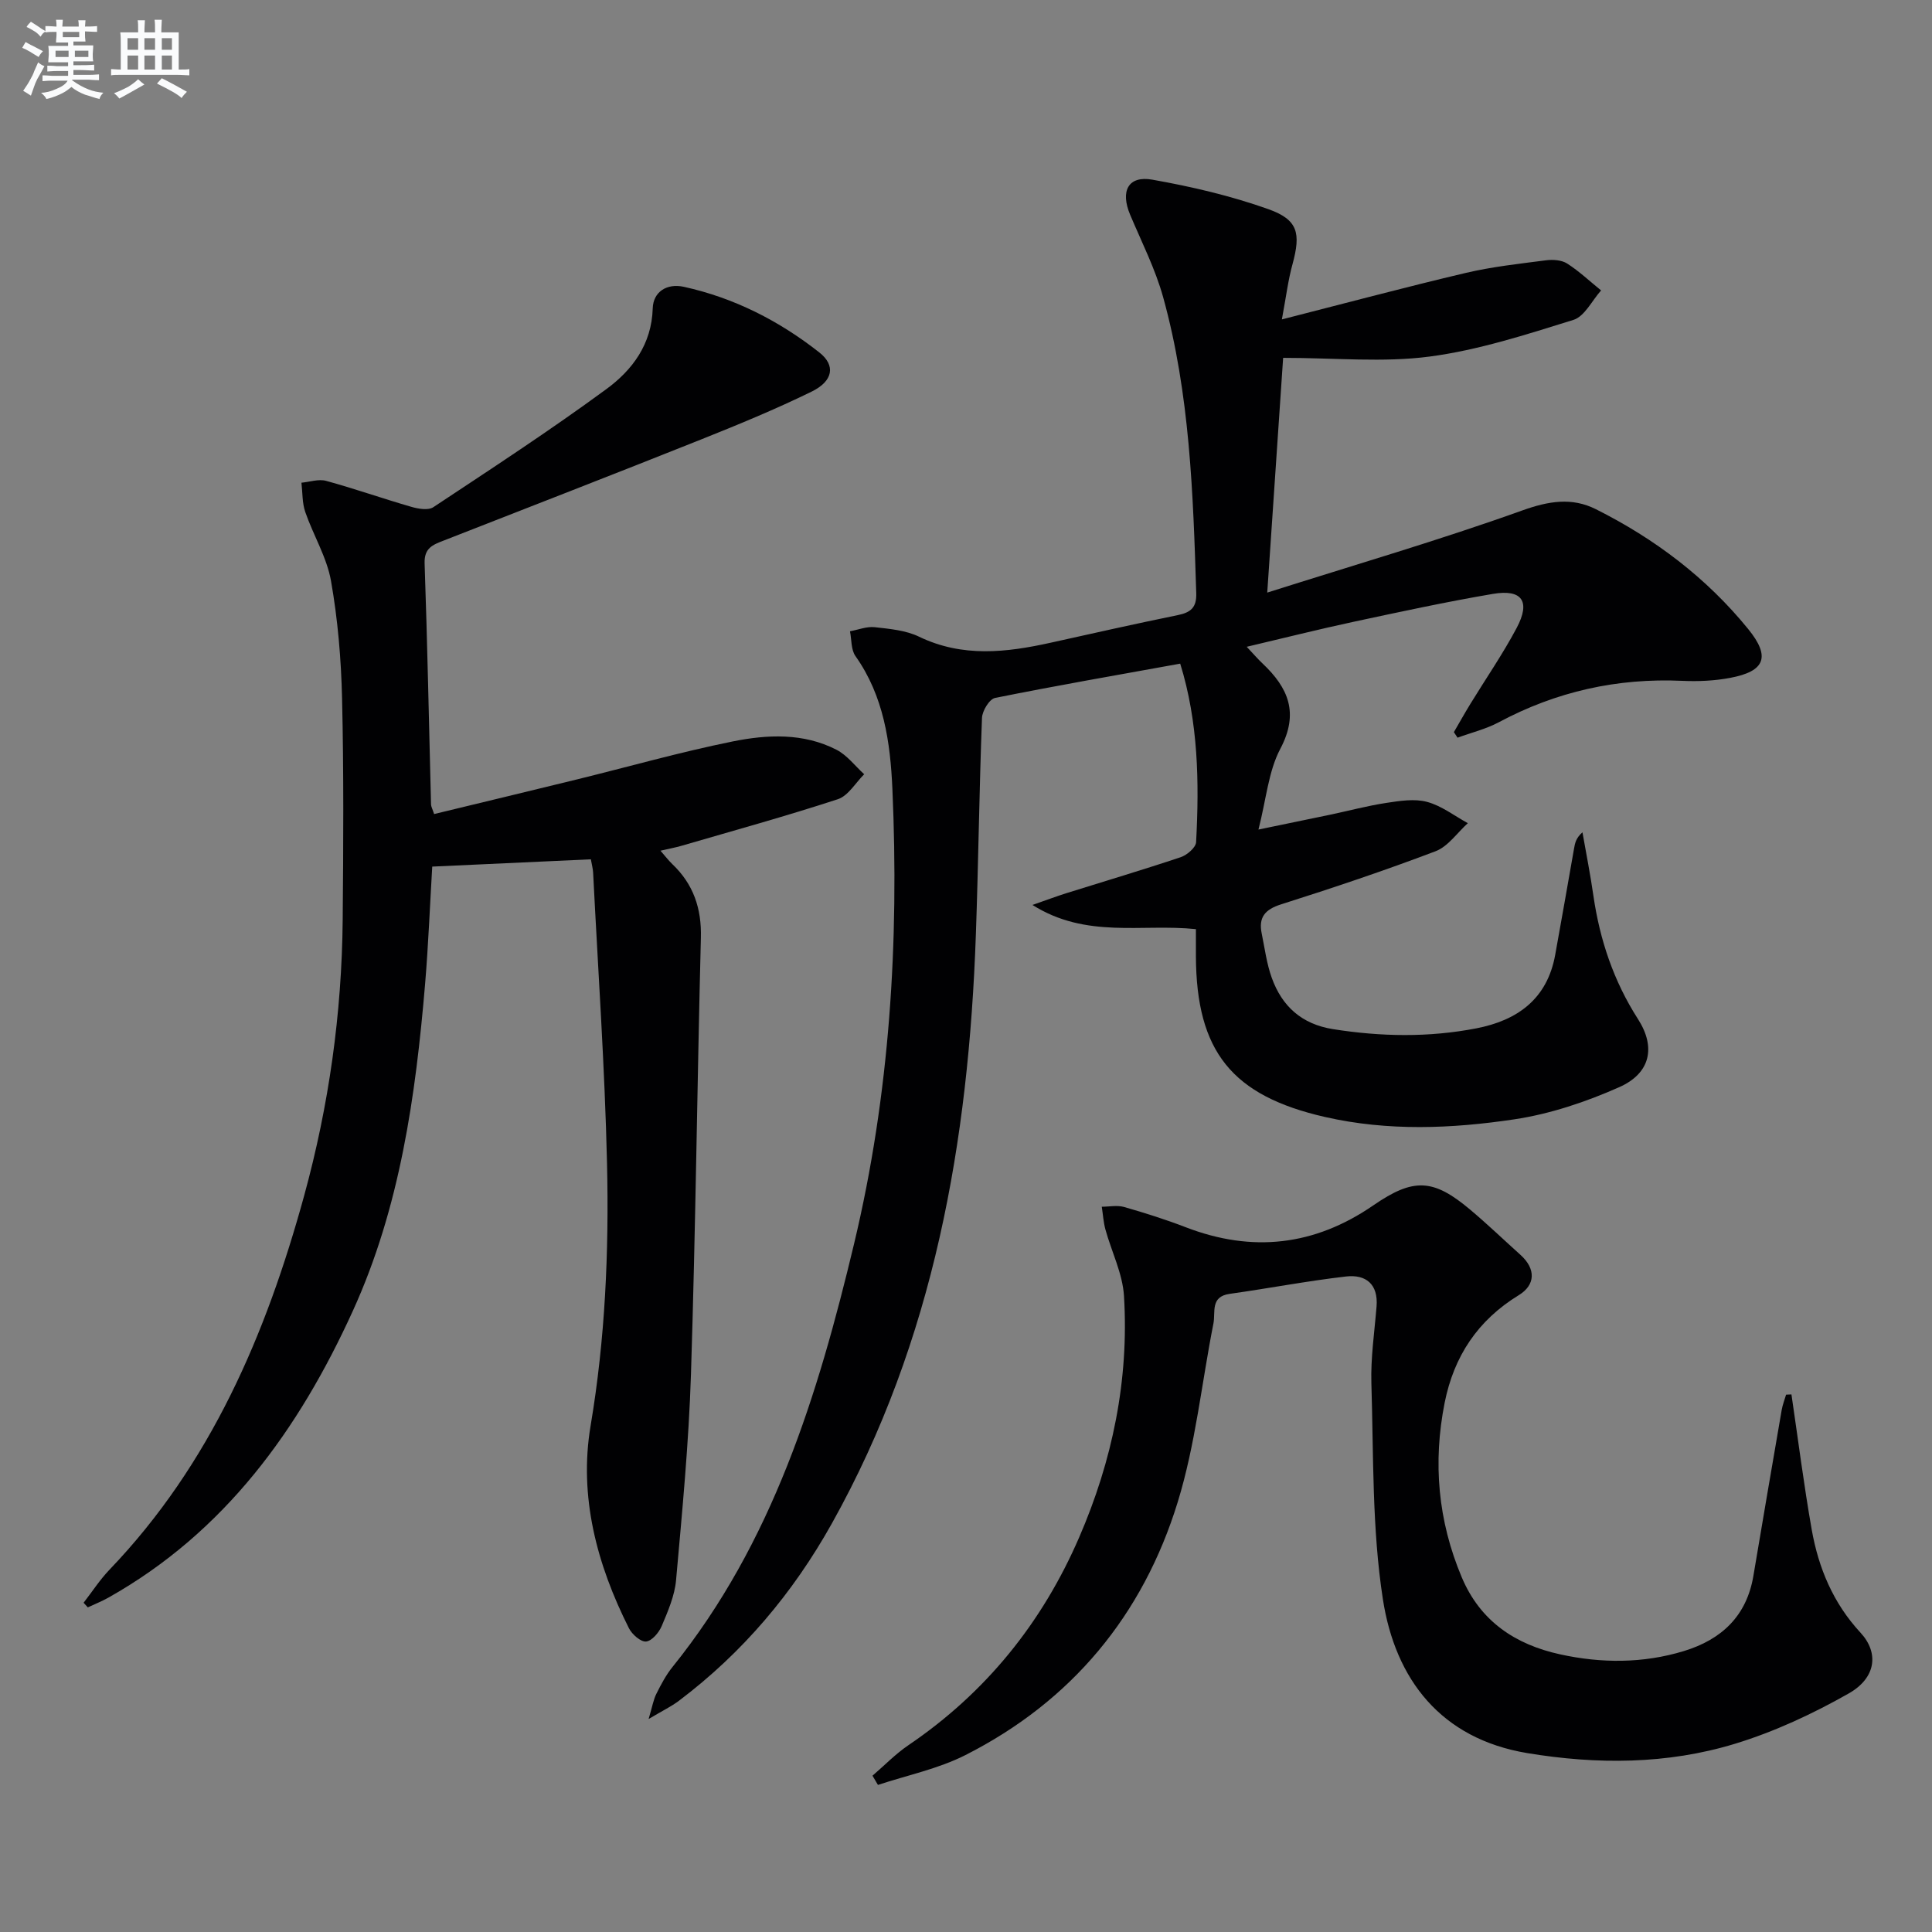 <svg enable-background="new 0 0 400 400" viewBox="0 0 400 400" xmlns="http://www.w3.org/2000/svg"><rect x="0" y="0" width="400" height="400" fill="#808080" stroke="none"/><g fill="#010103"><path d="m265.4 66.13c13.48-3.44 25.74-6.72 38.09-9.63 5.44-1.28 11.06-1.89 16.62-2.61 1.42-.18 3.21-.06 4.35.67 2.5 1.6 4.7 3.69 7.03 5.57-1.89 2.1-3.41 5.38-5.73 6.1-9.78 3.04-19.67 6.26-29.76 7.59-9.61 1.27-19.51.27-30.34.27-1.09 16.05-2.13 31.53-3.29 48.6 18.52-5.87 35.83-10.92 52.78-17 5.47-1.96 10.28-2.76 15.25-.27 12.18 6.1 22.91 14.2 31.54 24.81 4.68 5.75 3.52 8.76-3.75 10.12-3.23.61-6.61.76-9.9.61-13.46-.61-26.08 2.21-37.97 8.57-2.66 1.42-5.69 2.15-8.55 3.2-.25-.38-.51-.77-.76-1.15 1.13-1.94 2.23-3.91 3.4-5.82 3.21-5.25 6.72-10.33 9.6-15.75 2.92-5.5 1.13-8.08-4.92-7.05-9.64 1.64-19.21 3.71-28.78 5.76-7.23 1.55-14.41 3.36-22.19 5.19 1.46 1.55 2.31 2.55 3.27 3.45 5.32 5.03 7.62 10.23 3.69 17.66-2.47 4.67-2.91 10.42-4.53 16.73 5.6-1.16 10.19-2.1 14.78-3.06 3.9-.82 7.77-1.86 11.71-2.46 2.77-.42 5.8-.91 8.41-.21 3 .8 5.65 2.88 8.45 4.41-2.21 1.99-4.09 4.82-6.68 5.81-10.54 4-21.25 7.59-32 11-3.34 1.06-4.68 2.7-4 6.02.63 3.08 1.03 6.27 2.09 9.2 2.12 5.89 6.2 9.58 12.66 10.61 9.92 1.57 19.81 1.75 29.68-.16 8.52-1.65 14.67-6.07 16.33-15.18 1.34-7.34 2.61-14.7 3.91-22.05.19-1.08.37-2.16 1.74-3.36.77 4.38 1.64 8.75 2.27 13.15 1.33 9.16 4.2 17.68 9.24 25.54 3.73 5.82 2.56 11.21-3.88 14.07-6.9 3.06-14.32 5.56-21.76 6.67-12.98 1.94-26.13 2.48-39.17-.49-19.24-4.39-26.64-13.53-26.73-33.27-.01-1.8 0-3.6 0-5.62-11.22-1.18-22.66 2.04-33.84-5.01 3.07-1.07 5.01-1.8 6.97-2.42 7.91-2.48 15.87-4.84 23.73-7.47 1.3-.44 3.12-1.99 3.18-3.11.67-12.46.45-24.89-3.29-36.96-12.96 2.35-25.68 4.55-38.33 7.1-1.18.24-2.66 2.68-2.71 4.15-.57 14.97-.74 29.95-1.27 44.92-1.5 42.65-8.62 83.9-29.78 121.79-8.09 14.49-18.49 26.8-31.7 36.77-1.55 1.17-3.33 2.02-6.27 3.77.78-2.63 1-4.03 1.61-5.23.97-1.93 1.99-3.88 3.34-5.55 20.72-25.7 30.1-56.3 37.59-87.62 7.4-30.96 9.33-62.47 7.93-94.18-.43-9.62-1.78-19.21-7.65-27.49-.93-1.32-.78-3.4-1.13-5.13 1.71-.31 3.46-1.03 5.11-.85 3.11.35 6.44.64 9.19 1.97 9.01 4.34 18.07 3.28 27.28 1.24 8.75-1.94 17.49-3.91 26.26-5.7 2.69-.55 3.95-1.54 3.85-4.56-.65-20.61-1.31-41.24-6.85-61.26-1.63-5.87-4.45-11.41-6.83-17.06-2.08-4.92-.42-8.17 4.6-7.28 8.12 1.44 16.25 3.34 24 6.1 6.19 2.2 6.74 5 5.02 11.37-.91 3.26-1.32 6.68-2.21 11.46z"/><path d="m89.88 168.54c9.82-2.38 19.62-4.73 29.41-7.13 10.8-2.65 21.51-5.7 32.4-7.9 7.16-1.45 14.64-1.8 21.48 1.71 2.21 1.13 3.85 3.35 5.75 5.08-1.8 1.78-3.31 4.47-5.46 5.17-10.69 3.5-21.55 6.49-32.36 9.64-1.26.37-2.56.6-4.36 1.02 1.02 1.16 1.68 2.03 2.45 2.77 4.37 4.15 6.08 9.18 5.92 15.23-.76 30.1-1.09 60.22-2.05 90.32-.45 14.26-1.82 28.5-3.09 42.72-.29 3.22-1.68 6.42-2.96 9.46-.57 1.36-2.03 3.1-3.24 3.23-1.1.11-2.91-1.47-3.55-2.74-6.65-13.21-10.41-27.29-7.94-41.95 3.03-18.01 3.81-36.08 3.4-54.2-.46-20.11-1.87-40.2-2.88-60.3-.04-.8-.26-1.58-.47-2.76-10.93.5-21.67 1-32.84 1.51-.48 8.05-.8 16.15-1.47 24.21-1.96 23.26-5.19 46.32-14.97 67.78-11.18 24.55-26.48 45.8-50.64 59.38-1.36.76-2.82 1.34-4.23 2-.29-.32-.58-.64-.87-.96 1.77-2.28 3.35-4.74 5.34-6.82 20.99-21.9 32.43-48.73 40.32-77.45 5.13-18.7 7.8-37.74 7.98-57.11.14-15.3.23-30.6-.13-45.89-.19-8.12-.88-16.3-2.29-24.29-.87-4.91-3.67-9.46-5.33-14.27-.65-1.89-.55-4.03-.79-6.06 1.71-.16 3.57-.81 5.12-.38 5.92 1.62 11.72 3.67 17.62 5.37 1.44.42 3.5.78 4.56.08 12.05-7.98 24.17-15.89 35.82-24.44 5.36-3.93 9.39-9.26 9.61-16.72.1-3.43 2.91-5.24 6.44-4.47 10.41 2.29 19.72 7.03 28.04 13.58 3.43 2.69 2.9 5.93-1.6 8.13-7.45 3.64-15.14 6.81-22.85 9.89-17.74 7.08-35.55 13.99-53.34 20.95-2.21.86-4.03 1.52-3.92 4.71.58 16.64.9 33.29 1.33 49.93.03.45.29.91.64 1.97z"/><path d="m370.9 288.7c1.38 9.34 2.56 18.72 4.2 28.01 1.41 7.96 4.45 15.22 10.1 21.32 3.84 4.15 3.25 9.35-2.44 12.58-7.44 4.22-15.39 7.93-23.56 10.42-14.03 4.28-28.59 4.32-43 1.93-17.88-2.98-27.32-15.25-29.89-31.86-2.27-14.67-1.92-29.76-2.38-44.68-.16-5.29.64-10.61 1.07-15.91.38-4.65-2.22-6.69-6.3-6.23-8.07.93-16.06 2.47-24.11 3.6-4.06.57-2.9 3.79-3.36 6.12-2.44 12.34-3.71 25.02-7.39 36.97-7.19 23.4-21.94 41.25-43.98 52.41-5.63 2.85-12.04 4.16-18.09 6.17-.38-.64-.75-1.27-1.13-1.91 2.47-2.12 4.76-4.5 7.43-6.31 16.02-10.87 27.68-25.31 35.34-42.99 6.91-15.94 10.36-32.64 9.3-50.01-.28-4.65-2.57-9.16-3.84-13.76-.42-1.53-.51-3.15-.76-4.73 1.54 0 3.18-.35 4.61.05 4.31 1.23 8.6 2.59 12.78 4.2 13.77 5.3 26.66 3.85 38.84-4.54 8.33-5.74 12.41-5.53 20.05.9 3.57 3 6.93 6.23 10.4 9.35 3.26 2.93 3.09 6.25-.33 8.34-8.53 5.22-13.44 12.67-15.36 22.28-2.46 12.39-1.39 24.44 3.54 36.14 3.85 9.13 11.1 13.92 20.34 15.95 8.56 1.88 17.19 1.9 25.66-.68 7.76-2.37 12.98-7.22 14.38-15.56 1.93-11.45 3.88-22.9 5.86-34.35.19-1.08.6-2.12.91-3.17.39-.01.75-.03 1.11-.05z"/></g><path d="m6.8 9.5c.6.3 1.3.7 2.1 1.1-.4.4-.7.8-.9 1.2-.7-.4-1.3-.8-1.8-1.1s-1.1-.6-1.6-.8c.2-.4.5-.8.7-1.2.4.2.8.5 1.5.8zm.9 6.9c-.3.6-.5 1.1-.7 1.7s-.4 1.1-.6 1.7c-.6-.4-1.1-.7-1.6-1 .7-1 1.2-1.8 1.5-2.4.3-.5.6-1.1.8-1.7.3-.6.5-1.2.8-1.8.3.3.8.6 1.3.8-.7 1.3-1.2 2.2-1.5 2.7zm.1-11c.4.3 1 .7 1.7 1.1-.5.2-.8.6-1.1 1.1-.5-.6-1-1-1.4-1.2s-.9-.6-1.5-.8c.2-.4.5-.7.9-1.1.5.3.9.6 1.4.9zm10.5 13.1c1 .4 2 .6 3.1.7-.4.4-.7.8-.8 1.3-.9-.2-1.9-.6-3-.9-1-.4-2-.9-2.8-1.6-.5.4-1.1.9-1.9 1.3s-1.9.9-3.3 1.2c-.1-.3-.5-.8-1.1-1.3 1 0 2.1-.3 3.2-.8 1.2-.5 1.9-1 2.3-1.7h-3.2c-.4 0-1 0-2 .1v-1.2c1 0 1.7.1 2 .1h3.3v-1h-2.3c-.2 0-.9 0-2 .1v-1.2c1.2 0 1.9.1 2 .1h2.3v-.8h-4.1c0-.7.1-1.2.1-1.6 0-.5 0-1.1-.1-1.8h4.1v-.7h-2.5c0-.6.1-1.1.1-1.6v-.6h-.5c-.4 0-1 0-1.8.1v-1.3c1.2 0 1.9.1 2.1.1h.2c0-.3 0-.8-.1-1.4h1.4c0 .6-.1 1-.1 1.4h3.4c0-.4 0-.8-.1-1.3h1.5c0 .4-.1.9-.1 1.3.7 0 1.5 0 2.5-.1v1.2c-1 0-1.8-.1-2.5-.1v.6c0 .3 0 .8.1 1.5h-2.5v.8h4.1c0 .8-.1 1.3-.1 1.8s0 1 .1 1.5h-4.1v.8h1.4c.8 0 1.8 0 2.9-.1v1.2c-1 0-1.9-.1-2.8-.1h-1.5v1h3.2c.3 0 1 0 2.1-.1v1.2c-1.1 0-1.8-.1-2.1-.1h-3.4l-.1.1c1.4 1 2.4 1.5 3.4 1.9zm-4.1-6.7v-1.3h-2.7v1.3zm2.2-4.1v-1.1h-3.4v1.1zm1.9 4.1v-1.3h-2.8v1.3z" fill="#fafbfc"/><path d="m37 6.7v2.3 5.4c1 0 1.8 0 2.2-.1v1.3c-.6 0-1.5-.1-2.5-.1h-11.9c-.7 0-1.3 0-1.8.1v-1.3c.5 0 1.1.1 2 .1v-5.2c0-1 0-1.8-.1-2.5h3.7c0-1.3 0-2.1-.1-2.5h1.5c0 .4-.1 1.3-.1 2.5h2.2c0-1.2 0-2.1-.1-2.6h1.5c0 .4-.1 1.3-.1 2.6zm-12.3 13.7c-.3-.4-.7-.8-1.1-1.1 1.1-.4 2.1-.9 2.9-1.3.8-.5 1.5-1 2.1-1.6.4.4.9.8 1.3 1.1-2.5 1.4-4.2 2.4-5.2 2.9zm3.9-10.1v-2.4h-2.2v2.4zm0 4.1v-2.9h-2.2v2.9zm3.5-4.1v-2.4h-2.2v2.4zm0 4.1v-2.9h-2.2v2.9zm.4 2.9 1-1.1c.6.3 1.4.7 2.5 1.3s2 1.1 2.7 1.5c-.4.4-.8.8-1.1 1.3-.8-.8-2.5-1.7-5.1-3zm3.1-7v-2.4h-2.1v2.4zm0 4.1v-2.9h-2.1v2.9z" fill="#fafbfc"/></svg>
